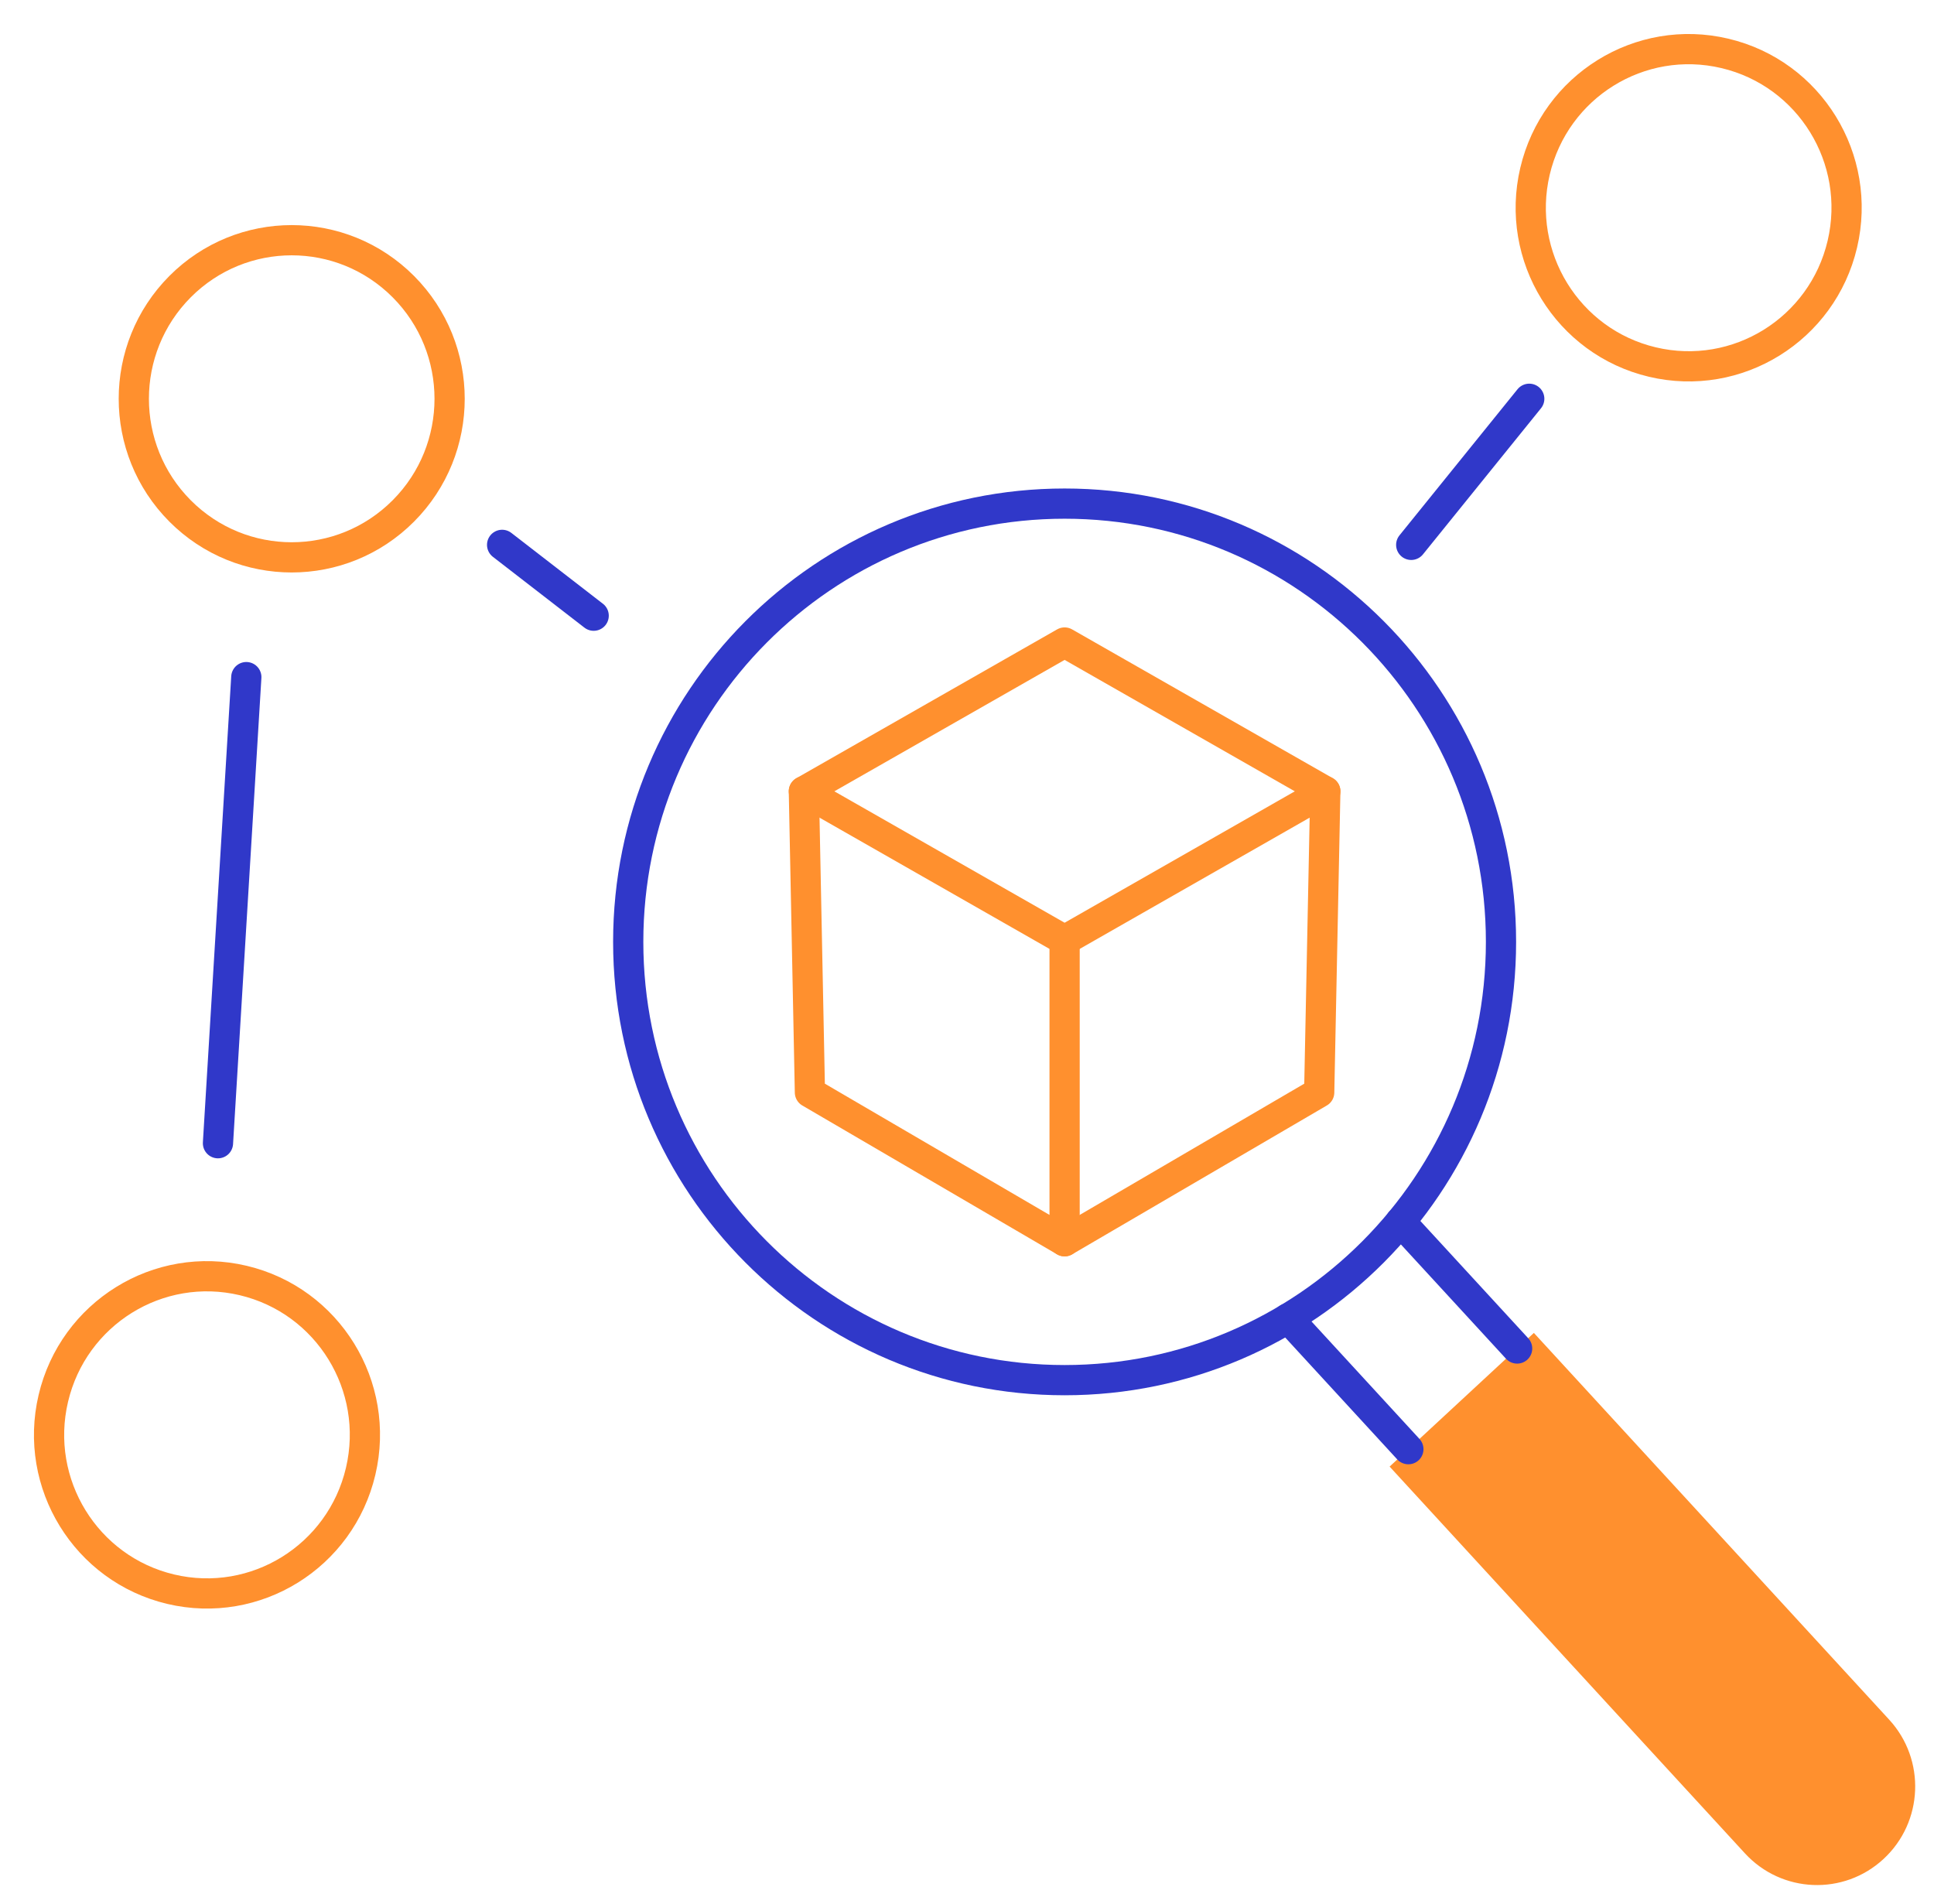 <svg xmlns="http://www.w3.org/2000/svg" width="64" height="63" viewBox="0 0 64 63" fill="none"><path d="M11.935 48.683C12.598 45.863 10.859 43.037 8.05 42.371C5.241 41.705 2.427 43.452 1.764 46.273C1.101 49.093 2.841 51.919 5.649 52.585C8.458 53.25 11.272 51.504 11.935 48.683Z" stroke="#FF902E" stroke-linecap="round" stroke-linejoin="round"></path><path d="M13.348 16.906C15.389 14.857 15.389 11.535 13.348 9.485C11.307 7.436 7.999 7.436 5.958 9.485C3.918 11.535 3.918 14.857 5.958 16.906C7.999 18.955 11.307 18.955 13.348 16.906Z" stroke="#FF902E" stroke-linecap="round" stroke-linejoin="round"></path><path d="M60.967 8.079C61.63 5.258 59.891 2.432 57.082 1.767C54.273 1.101 51.459 2.848 50.796 5.668C50.133 8.489 51.873 11.315 54.681 11.98C57.49 12.646 60.304 10.899 60.967 8.079Z" stroke="#FF902E" stroke-linecap="round" stroke-linejoin="round"></path><path d="M7.213 37.828L8.151 22.405" stroke="#3038C9" stroke-linecap="round" stroke-linejoin="round"></path><path d="M19.646 20.373L16.616 18.029" stroke="#3038C9" stroke-linecap="round" stroke-linejoin="round"></path><path d="M50.606 13.195L46.7 18.029" stroke="#3038C9" stroke-linecap="round" stroke-linejoin="round"></path><path d="M54.073 57.332L57.742 61.324C58.959 62.649 61.015 62.732 62.332 61.51C63.651 60.288 63.733 58.224 62.516 56.901L50.759 44.105L45.985 48.528L48.661 51.441L54.073 57.332Z" fill="#FF902E"></path><path d="M50.205 44.621L46.344 40.423" stroke="#3038C9" stroke-linecap="round" stroke-linejoin="round"></path><path d="M46.606 47.952L42.625 43.622" stroke="#3038C9" stroke-linecap="round" stroke-linejoin="round"></path><path d="M35.23 45.668C43.205 45.668 49.671 39.175 49.671 31.166C49.671 23.157 43.205 16.664 35.23 16.664C27.254 16.664 20.789 23.157 20.789 31.166C20.789 39.175 27.254 45.668 35.23 45.668Z" stroke="#3038C9" stroke-linecap="round" stroke-linejoin="round"></path><path d="M35.23 31.108L26.602 26.184L35.23 21.26L43.857 26.184L35.23 31.108Z" stroke="#FF902E" stroke-linecap="round" stroke-linejoin="round"></path><path d="M35.23 31.108V41.072L26.802 36.148L26.602 26.184" stroke="#FF902E" stroke-linecap="round" stroke-linejoin="round"></path><path d="M35.23 41.072L43.655 36.148L43.857 26.184" stroke="#FF902E" stroke-linecap="round" stroke-linejoin="round"></path></svg>